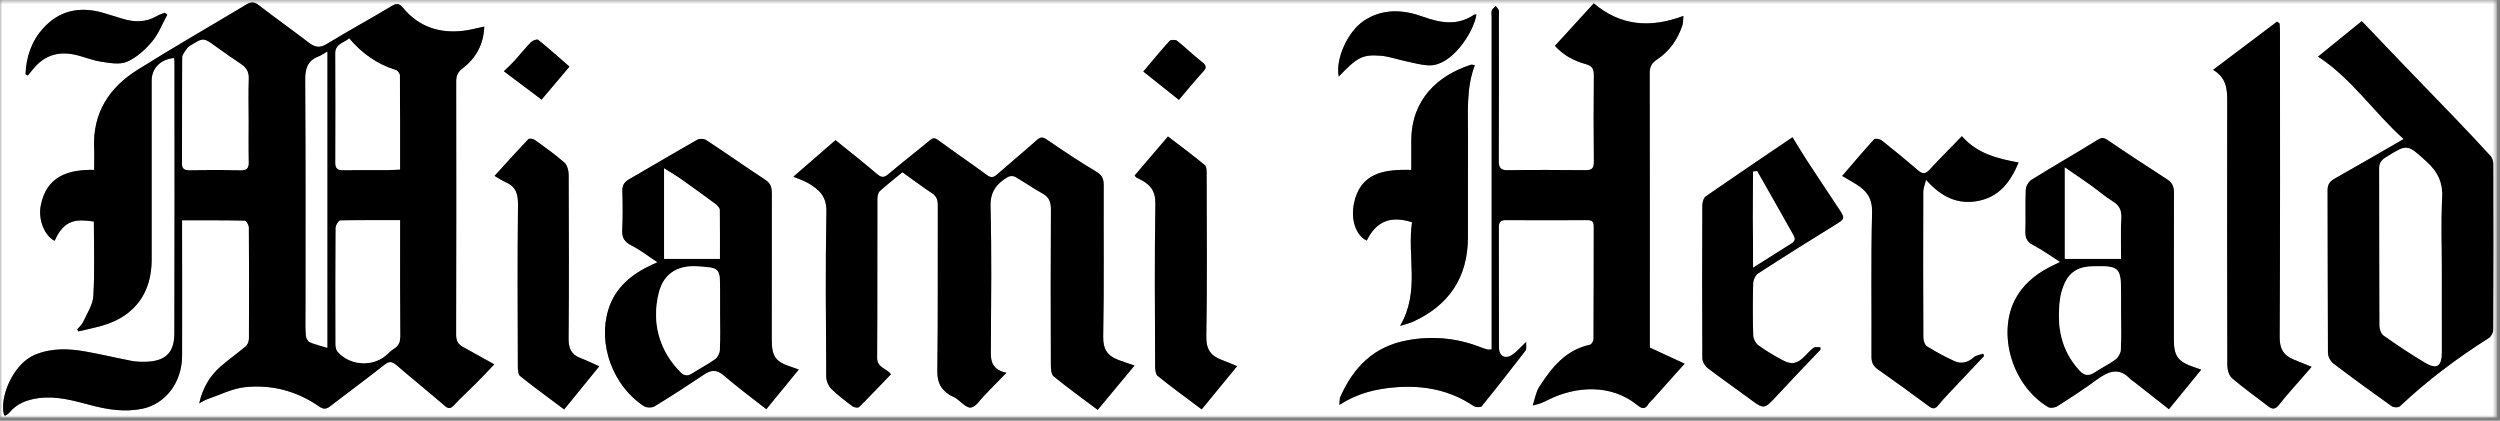 <?xml version="1.0" encoding="UTF-8"?>
<svg width="511px" height="86px" viewBox="0 0 511 86" version="1.1" xmlns="http://www.w3.org/2000/svg" xmlns:xlink="http://www.w3.org/1999/xlink">
    <rect x="0" y="0" width="511" height="86" fill="#808080" stroke="none"/>
    <!-- Generator: Sketch 48.2 (47327) - http://www.bohemiancoding.com/sketch -->
    <title>miami-herald</title>
    <desc>Created with Sketch.</desc>
    <defs>
        <polygon id="path-1" points="0 0.645 510.356 0.645 510.356 86 0 86"></polygon>
    </defs>
    <g id="Page-1" stroke="none" stroke-width="1" fill="none" fill-rule="evenodd">
        <g id="miami-herald" transform="translate(0, -1)">
            <g id="Group-3" transform="translate(0, 0.356)">
                <g id="Fill-1-Clipped">
                    <mask id="mask-2" fill="white">
                        <use xlink:href="#path-1"></use>
                    </mask>
                    <g id="path-1"></g>
                    <path d="M240.96,21.054 C242.685,19.034 244.247,17.115 245.914,15.292 C246.678,14.456 246.596,14.035 245.717,13.345 C243.955,11.961 242.347,10.382 240.592,8.987 C240.269,8.731 239.307,8.741 239.061,9.012 C237.246,11.003 235.539,13.092 233.698,15.268 C236.12,17.198 238.46,19.062 240.96,21.054 Z M116.394,14.262 C114.197,12.354 112.14,10.511 109.991,8.781 C109.763,8.597 108.85,8.931 108.514,9.277 C107.322,10.502 106.261,11.854 105.111,13.122 C104.468,13.831 103.748,14.47 102.992,15.207 C105.714,17.253 108.183,19.108 110.699,20.999 C112.616,18.732 114.466,16.543 116.394,14.262 Z M273.647,16.285 C277.39,12.367 278.503,11.725 282.201,12.03 C283.943,12.174 285.643,12.801 287.373,13.158 C288.974,13.489 290.586,13.983 292.198,14.002 C296.678,14.054 301.075,7.562 301.792,3.618 C301.619,3.629 301.419,3.579 301.305,3.657 C297.892,5.965 294.472,5.359 290.84,4.055 C286.781,2.598 282.635,2.331 278.759,4.904 C275.53,7.047 272.912,12.679 273.647,16.285 Z M5.219,15.806 C5.372,15.896 5.524,15.986 5.677,16.075 C6.02,15.663 6.371,15.258 6.703,14.838 C8.895,12.061 11.765,11.078 15.175,11.793 C17.013,12.179 18.778,12.959 20.625,13.242 C22.386,13.511 24.447,13.913 25.948,13.265 C27.901,12.422 29.67,10.802 31.074,9.14 C32.411,7.559 33.177,5.496 34.193,3.645 C34.028,3.513 33.864,3.382 33.699,3.25 C33.18,3.458 32.624,3.602 32.149,3.885 C29.847,5.257 27.449,5.225 24.983,4.461 C23.69,4.06 22.4,3.649 21.101,3.273 C16.393,1.913 12.201,2.706 8.828,6.428 C6.412,9.093 5.37,12.306 5.219,15.806 Z M101.087,36.598 C102.046,37.148 102.678,37.597 103.375,37.893 C105.477,38.785 105.905,40.334 105.88,42.538 C105.757,53.549 105.818,64.561 105.847,75.573 C105.849,76.241 105.91,77.193 106.331,77.529 C109.22,79.834 112.213,82.011 115.309,84.33 C117.723,81.365 120.071,78.48 122.477,75.525 C121.04,74.887 119.88,74.3 118.67,73.848 C116.721,73.121 116.193,71.804 116.213,69.746 C116.319,58.617 116.283,47.486 116.228,36.356 C116.224,35.51 115.94,34.383 115.359,33.873 C113.455,32.202 111.371,30.731 109.31,29.247 C108.982,29.012 108.183,28.893 107.992,29.093 C105.69,31.507 103.462,33.992 101.087,36.598 Z M245.619,84.317 C248.046,81.359 250.413,78.473 252.861,75.49 C251.703,75.016 250.791,74.605 249.853,74.267 C247.58,73.448 246.516,72.168 246.564,69.444 C246.76,58.428 246.652,47.405 246.631,36.386 C246.63,35.708 246.669,34.734 246.27,34.402 C243.847,32.387 241.303,30.516 238.732,28.547 C236.351,31.335 234.117,33.949 231.921,36.519 C232.147,36.799 232.175,36.862 232.223,36.888 C232.481,37.027 232.744,37.159 233.008,37.289 C235.105,38.321 236.216,39.653 236.167,42.342 C235.968,53.358 236.076,64.381 236.109,75.401 C236.111,76.118 236.194,77.135 236.65,77.502 C239.531,79.821 242.529,81.996 245.619,84.317 Z M288.471,35.383 C282.888,35.216 277.951,35.966 276.722,42.394 C276.068,45.819 277.309,48.88 279.357,49.816 C281.295,45.895 284.193,44.654 288.624,46.069 C287.575,52.945 290.325,60.236 286.174,67.249 C287.234,66.918 288.023,66.76 288.737,66.435 C296.149,63.077 300.02,57.374 300.042,49.176 C300.061,42.302 300.023,35.429 300.061,28.555 C300.087,23.684 299.637,18.765 301.452,13.96 C301.074,13.92 300.826,13.82 300.631,13.884 C293.912,16.081 288.556,20.916 288.474,29.243 C288.455,31.193 288.471,33.143 288.471,35.383 Z M372.107,72.103 C372.091,71.941 372.075,71.779 372.06,71.618 C371.603,71.645 371.032,71.51 370.712,71.733 C370.045,72.201 369.507,72.853 368.923,73.436 C367.338,75.019 366.26,75.283 364.342,74.262 C362.625,73.347 360.943,72.339 359.371,71.198 C358.823,70.801 358.374,69.893 358.354,69.205 C358.251,65.653 358.248,62.095 358.345,58.542 C358.364,57.851 358.797,56.895 359.348,56.539 C364.592,53.14 369.884,49.814 375.204,46.536 C377.053,45.396 377.157,45.285 375.946,43.454 C373.803,40.215 371.639,36.989 369.516,33.737 C368.434,32.078 367.42,30.374 366.383,28.702 C360.335,32.803 354.472,36.748 348.665,40.775 C348.216,41.086 347.965,41.972 347.963,42.593 C347.917,53.021 347.904,63.45 347.967,73.878 C347.971,74.554 348.484,75.44 349.039,75.867 C351.799,77.988 354.674,79.961 357.468,82.039 C360.614,84.38 360.559,84.372 363.225,81.486 C366.147,78.322 369.144,75.227 372.107,72.103 Z M393.681,37.388 C396.773,40.887 400.163,42.537 404.384,41.698 C408.655,40.848 410.926,37.854 412.598,33.864 C408.25,33.049 404.131,32.069 401.013,28.482 C398.71,30.857 396.5,33.057 394.389,35.35 C393.539,36.275 392.927,36.223 392.029,35.45 C389.612,33.374 387.152,31.346 384.652,29.37 C384.273,29.07 383.295,28.88 383.096,29.098 C380.878,31.522 378.758,34.036 376.538,36.612 C377.639,37.257 378.559,37.766 379.45,38.323 C381.553,39.636 382.721,41.186 382.653,44.028 C382.417,53.855 382.582,63.691 382.537,73.523 C382.531,74.71 382.869,75.464 383.855,76.153 C387.382,78.62 390.861,81.158 394.321,83.719 C395.148,84.331 395.62,84.18 396.22,83.427 C397.064,82.368 398.017,81.394 398.945,80.404 C401.136,78.067 403.34,75.743 405.54,73.413 C405.476,73.254 405.413,73.094 405.349,72.933 C404.7,73.178 403.913,73.265 403.428,73.696 C402.224,74.762 400.884,75.093 399.493,74.463 C397.563,73.589 395.688,72.567 393.891,71.447 C393.43,71.16 393.129,70.264 393.126,69.646 C393.08,59.695 393.085,49.745 393.114,39.794 C393.115,39.163 393.401,38.534 393.681,37.388 Z M452.354,14.918 C455.101,16.538 455.25,18.866 455.247,21.313 C455.222,39.315 455.217,57.318 455.27,75.32 C455.273,76.214 455.609,77.409 456.234,77.945 C458.607,79.977 461.17,81.786 463.646,83.7 C464.526,84.381 465.103,84.299 465.835,83.366 C467.404,81.371 469.128,79.499 470.791,77.578 C471.338,76.945 471.89,76.316 472.489,75.63 C471.079,75.058 469.935,74.597 468.793,74.13 C466.719,73.281 465.944,71.916 465.959,69.509 C466.081,48.782 466.032,28.055 466.029,7.329 C466.029,6.704 465.976,6.08 465.948,5.456 C465.779,5.325 465.609,5.193 465.439,5.061 C461.199,8.255 456.959,11.45 452.354,14.918 Z M421.093,54.193 C419.952,54.75 419.366,55.015 418.797,55.316 C415.807,56.897 413.306,59.007 411.776,62.087 C408.389,68.901 411.137,79.302 418.616,83.839 C419.06,84.108 420.009,83.988 420.492,83.682 C423.182,81.978 425.859,80.241 428.425,78.36 C430.767,76.643 432.99,75.52 435.431,78.105 C435.669,78.357 435.998,78.522 436.275,78.74 C438.585,80.554 440.894,82.371 443.326,84.283 C445.543,81.57 447.65,78.992 449.933,76.198 C449.244,75.964 448.827,75.821 448.41,75.679 C445.159,74.564 444.335,73.422 444.336,70.049 C444.339,60.092 444.324,50.135 444.361,40.177 C444.365,38.952 444.108,38.045 443.013,37.339 C438.898,34.686 434.798,32.007 430.753,29.248 C429.891,28.66 429.449,28.797 428.619,29.312 C424.209,32.044 419.704,34.62 415.295,37.354 C414.688,37.732 414.113,38.672 414.081,39.377 C413.946,42.275 414.089,45.185 414,48.087 C413.956,49.484 414.516,50.189 415.725,50.817 C417.466,51.722 419.067,52.899 421.093,54.193 Z M163.265,76.179 C162.586,75.936 162.271,75.811 161.947,75.711 C158.534,74.646 157.739,73.574 157.741,70.038 C157.746,60.142 157.741,50.247 157.761,40.351 C157.764,39.183 157.647,38.211 156.517,37.465 C152.431,34.771 148.42,31.963 144.331,29.273 C143.891,28.984 142.987,28.946 142.532,29.203 C137.871,31.848 133.268,34.596 128.622,37.268 C127.647,37.828 127.182,38.482 127.214,39.655 C127.289,42.319 127.32,44.992 127.189,47.652 C127.111,49.237 127.639,50.099 129.077,50.82 C130.85,51.709 132.439,52.966 134.39,54.249 C133.674,54.573 133.465,54.666 133.258,54.762 C129.134,56.667 125.779,59.37 124.369,63.872 C122.144,70.979 125.272,79.517 131.617,83.661 C132.146,84.007 133.264,84.017 133.806,83.687 C137.22,81.608 140.571,79.424 143.895,77.202 C145.345,76.232 146.489,76.125 147.936,77.377 C150.693,79.762 153.641,81.927 156.635,84.281 C158.836,81.591 160.95,79.009 163.265,76.179 Z M491.308,29.06 C486.441,31.866 481.923,34.508 477.362,37.073 C476.342,37.646 475.756,38.208 475.762,39.504 C475.812,50.583 475.768,61.661 475.834,72.739 C475.839,73.478 476.327,74.463 476.913,74.909 C480.851,77.912 484.861,80.82 488.898,83.689 C489.27,83.954 490.217,83.978 490.51,83.703 C496.113,78.439 502.215,73.843 508.705,69.735 C509.177,69.436 509.601,68.646 509.604,68.082 C509.656,56.767 509.65,45.452 509.621,34.136 C509.619,33.604 509.436,32.94 509.091,32.561 C506.67,29.908 504.201,27.296 501.715,24.702 C498.05,20.877 494.351,17.083 490.678,13.265 C488.03,10.512 485.4,7.741 482.748,4.964 C479.699,7.438 476.788,9.8 473.817,12.211 C480.719,16.721 485.131,23.528 491.308,29.06 Z M317.83,10.019 C319.605,11.968 321.731,13.093 324.077,13.733 C325.34,14.077 325.798,14.633 325.786,15.937 C325.73,21.864 325.725,27.792 325.789,33.718 C325.804,35.068 325.347,35.443 324.048,35.429 C318.773,35.372 313.498,35.359 308.224,35.438 C306.714,35.461 306.334,34.936 306.342,33.494 C306.397,23.656 306.372,13.817 306.373,3.978 C306.373,3.563 306.454,3.123 306.341,2.741 C306.247,2.418 305.925,2.161 305.705,1.875 C305.434,2.178 305.054,2.44 304.922,2.794 C304.787,3.158 304.894,3.613 304.894,4.028 C304.896,26.017 304.897,48.006 304.898,69.995 L304.898,72.063 C304.465,72.088 304.28,72.142 304.121,72.099 C303.665,71.978 303.209,71.842 302.77,71.669 C297.871,69.748 292.911,69.237 287.658,70.202 C280.763,71.469 276.66,75.726 273.957,81.78 C273.794,82.144 273.858,82.609 273.777,83.418 C277.519,80.963 281.387,80.096 285.347,79.794 C291.024,79.36 296.415,80.376 301.242,83.653 C301.629,83.916 302.634,83.949 302.851,83.681 C305.907,79.925 308.889,76.106 311.841,72.265 C312.059,71.982 311.909,71.415 311.95,70.54 C310.708,71.703 309.988,72.588 309.078,73.182 C307.629,74.128 306.389,73.41 306.385,71.691 C306.366,63.512 306.384,55.333 306.36,47.153 C306.357,46.147 306.609,45.63 307.746,45.637 C313.317,45.671 318.889,45.658 324.46,45.637 C325.332,45.635 325.768,45.908 325.765,46.853 C325.747,54.558 325.765,62.264 325.72,69.969 C325.718,70.366 325.3,71.045 324.973,71.114 C320.023,72.176 317.174,75.779 314.647,79.688 C313.933,80.794 313.732,82.23 313.296,83.514 C314.668,83.264 315.591,82.792 316.52,82.332 C322.227,79.508 329.341,79.137 334.609,83.401 C335.668,84.258 336.259,84.35 336.966,83.177 C337.176,82.83 337.533,82.575 337.81,82.266 C339.883,79.956 341.952,77.641 344.334,74.981 C341.801,73.809 339.589,72.786 337.222,71.69 L337.222,69.176 C337.222,51.335 337.237,33.494 337.189,15.655 C337.186,14.317 337.589,13.531 338.698,12.801 C341.251,11.12 342.917,8.697 343.879,5.81 C344.061,5.266 344.009,4.644 344.08,3.901 C337.283,6.462 331.191,5.923 325.765,1.327 C323.041,4.311 320.465,7.133 317.83,10.019 Z M182.107,77.146 C181.149,75.865 179.27,75.825 179.282,73.81 C179.349,62.967 179.304,52.122 179.332,41.278 C179.333,40.74 179.483,40.024 179.842,39.696 C181.313,38.355 182.892,37.133 184.458,35.846 C186.521,37.321 188.452,38.779 190.468,40.11 C191.427,40.743 191.691,41.482 191.688,42.588 C191.65,53.906 191.745,65.226 191.598,76.543 C191.569,78.802 192.328,80.227 194.077,81.347 C194.469,81.598 194.931,81.74 195.321,81.995 C196.38,82.686 197.496,84.061 198.444,83.948 C199.466,83.826 200.338,82.339 201.249,81.42 C202.631,80.024 203.99,78.605 205.71,76.834 C202.116,76.078 202.527,73.647 202.537,71.304 C202.576,61.823 202.715,52.337 202.46,42.863 C202.377,39.792 203.724,38.154 206.004,36.81 C206.388,36.584 207.117,36.563 207.497,36.78 C209.389,37.863 211.174,39.135 213.083,40.184 C214.468,40.945 214.82,41.957 214.811,43.483 C214.744,54.09 214.763,64.698 214.798,75.305 C214.8,76.083 214.886,77.181 215.379,77.583 C218.21,79.886 221.177,82.022 224.368,84.418 C226.861,81.418 229.31,78.471 231.893,75.362 C230.613,74.922 229.608,74.602 228.624,74.231 C226.422,73.403 225.438,72.079 225.488,69.448 C225.686,59.14 225.548,48.827 225.593,38.516 C225.599,37.2 225.266,36.44 224.046,35.715 C220.604,33.668 217.263,31.441 213.963,29.168 C213.057,28.544 212.606,28.676 211.866,29.334 C209.218,31.687 206.484,33.944 203.823,36.284 C203.084,36.935 202.573,37.052 201.697,36.405 C198.431,33.991 195.056,31.724 191.789,29.311 C191.045,28.762 190.678,28.807 190.011,29.365 C187.247,31.672 184.392,33.87 181.644,36.195 C180.756,36.947 180.226,37.039 179.275,36.226 C176.232,33.626 173.076,31.159 170.771,29.295 C167.808,31.868 165.029,34.282 162.168,36.765 C163.262,37.226 164.229,37.527 165.088,38.016 C167.347,39.304 168.989,40.712 168.925,43.887 C168.7,55.141 168.82,66.404 168.888,77.663 C168.893,78.489 169.314,79.515 169.896,80.094 C171.229,81.42 172.754,82.56 174.263,83.695 C174.583,83.935 175.383,84.053 175.589,83.848 C177.793,81.671 179.922,79.417 182.107,77.146 Z M15.797,67.95 C15.863,68.095 15.929,68.24 15.995,68.386 C17.679,67.98 19.383,67.645 21.043,67.157 C27.505,65.256 30.994,60.531 30.994,53.765 C30.994,41.557 30.992,29.349 30.992,17.141 C30.992,14.6 32.784,12.765 35.572,12.496 C35.606,12.721 35.67,12.95 35.67,13.179 C35.675,31.727 35.711,50.276 35.646,68.825 C35.632,72.796 33.754,74.492 29.784,74.596 C28.842,74.62 27.877,74.596 26.956,74.42 C23.823,73.82 20.718,73.069 17.579,72.512 C14.053,71.887 10.549,71.731 7.108,73.176 C2.594,75.07 -0.207,82.051 0.855,85.534 C0.967,85.54 1.111,85.593 1.19,85.542 C1.435,85.388 1.697,85.229 1.877,85.011 C3.44,83.118 5.531,82.339 7.888,82.019 C11.634,81.512 15.158,82.571 18.694,83.495 C22.107,84.387 25.503,84.906 29.04,84.199 C33.773,83.253 37.199,78.851 37.218,73.35 C37.248,64.876 37.219,56.401 37.214,47.928 C37.214,47.235 37.214,46.542 37.214,45.673 C41.646,45.673 45.838,45.642 50.028,45.734 C50.33,45.741 50.864,46.627 50.868,47.107 C50.922,54.692 50.92,62.278 50.883,69.863 C50.88,70.384 50.648,71.073 50.275,71.393 C48.579,72.844 46.729,74.118 45.056,75.594 C42.912,77.483 41.474,79.837 40.72,83.088 C41.498,82.677 41.865,82.415 42.273,82.277 C44.884,81.391 47.454,80.042 50.131,79.769 C55.559,79.218 60.701,80.568 65.247,83.738 C66.052,84.3 66.652,84.32 67.455,83.698 C71.132,80.851 74.895,78.113 78.538,75.223 C79.559,74.414 80.149,74.499 81.073,75.297 C84.286,78.074 87.605,80.729 90.811,83.514 C91.636,84.231 92.055,84.258 92.807,83.441 C94.243,81.883 95.835,80.468 97.332,78.963 C98.628,77.66 99.882,76.315 101.029,75.119 C98.734,73.841 96.631,72.668 94.527,71.499 C93.56,70.961 93.225,70.209 93.228,69.048 C93.274,51.803 93.269,34.557 93.244,17.312 C93.243,16.158 93.528,15.408 94.523,14.646 C97.253,12.558 98.834,9.77 98.989,6.079 C97.45,6.398 96.149,6.764 94.823,6.927 C89.916,7.526 85.694,6.202 82.435,2.321 C81.838,1.61 81.325,1.123 80.22,1.788 C75.773,4.464 71.206,6.942 66.778,9.647 C65.348,10.521 64.364,10.311 63.157,9.391 C59.732,6.781 56.23,4.271 52.811,1.653 C51.955,0.997 51.28,1.014 50.416,1.533 C42.978,5.996 35.454,10.32 28.105,14.923 C22.328,18.542 18.951,23.705 19.243,30.821 C19.302,32.278 19.252,33.739 19.252,35.372 C13.76,35.263 9.47,36.793 8.338,42.645 C7.759,45.637 9.156,48.855 11.164,49.866 C13.13,45.389 15.743,45.406 19.185,45.927 C19.185,50.988 19.375,56.08 19.085,61.144 C18.981,62.971 17.766,64.748 16.972,66.51 C16.726,67.055 16.197,67.473 15.797,67.95 Z M-0,86 C0.001,57.549 0.001,29.096 -0,0.645 L510.356,0.645 L510.356,86 L-0,86 Z" id="Fill-1" fill="#FFFFFF" fill-rule="nonzero" mask="url(#mask-2)"></path>
                </g>
            </g>
            <path d="M66.893,11.561 C66.124,12.004 65.655,12.361 65.127,12.562 C62.922,13.403 62.406,14.956 62.422,17.267 C62.533,32.962 62.48,48.659 62.482,64.355 C62.482,66.073 62.434,67.793 62.526,69.506 C62.553,69.999 62.877,70.728 63.266,70.904 C64.37,71.403 65.578,71.671 66.893,72.077 L66.893,11.561 Z M81.771,35.628 C81.771,29.14 81.786,22.813 81.737,16.487 C81.734,16.092 81.309,15.453 80.954,15.345 C77.123,14.181 74.008,11.975 71.366,8.864 C70.295,9.825 68.544,9.915 68.556,11.908 C68.599,19.366 68.597,26.824 68.56,34.282 C68.554,35.5 69.079,35.79 70.165,35.776 C73.243,35.736 76.321,35.771 79.399,35.758 C80.149,35.754 80.899,35.678 81.771,35.628 Z M50.788,25.415 L50.782,25.415 C50.782,22.634 50.706,19.849 50.814,17.071 C50.868,15.716 50.359,14.853 49.304,14.141 C47.598,12.991 45.895,11.833 44.234,10.62 C41.579,8.68 41.593,8.658 38.891,10.361 C38.692,10.486 38.458,10.612 38.34,10.8 C37.943,11.437 37.275,12.099 37.268,12.757 C37.19,19.918 37.238,27.081 37.198,34.242 C37.192,35.407 37.602,35.799 38.744,35.783 C42.236,35.734 45.729,35.717 49.22,35.787 C50.507,35.812 50.836,35.313 50.809,34.116 C50.743,31.217 50.788,28.316 50.788,25.415 Z M81.774,46.016 C77.549,46.016 73.543,45.98 69.54,46.084 C69.207,46.092 68.623,47.054 68.62,47.577 C68.56,55.506 68.572,63.436 68.595,71.367 C68.597,71.867 68.689,72.492 68.99,72.845 C71.381,75.653 75.872,76.05 78.741,73.758 C79.34,73.28 79.847,72.658 80.497,72.276 C81.563,71.652 81.806,70.79 81.798,69.622 C81.755,62.461 81.775,55.3 81.774,48.139 L81.774,46.016 Z M15.797,68.305 C16.197,67.829 16.726,67.411 16.972,66.865 C17.766,65.103 18.98,63.326 19.085,61.499 C19.374,56.435 19.185,51.343 19.185,46.282 C15.743,45.761 13.13,45.745 11.164,50.221 C9.156,49.21 7.759,45.993 8.338,43 C9.47,37.148 13.76,35.618 19.251,35.728 C19.251,34.094 19.302,32.633 19.243,31.176 C18.951,24.061 22.328,18.897 28.104,15.278 C35.454,10.675 42.978,6.352 50.415,1.889 C51.28,1.37 51.955,1.353 52.811,2.008 C56.23,4.626 59.732,7.136 63.157,9.747 C64.364,10.666 65.348,10.876 66.778,10.002 C71.206,7.297 75.773,4.819 80.22,2.143 C81.325,1.478 81.838,1.965 82.435,2.676 C85.694,6.557 89.915,7.881 94.823,7.282 C96.149,7.12 97.45,6.753 98.989,6.434 C98.833,10.125 97.253,12.914 94.523,15.001 C93.528,15.763 93.243,16.513 93.244,17.667 C93.268,34.912 93.274,52.158 93.228,69.403 C93.225,70.564 93.56,71.316 94.527,71.854 C96.631,73.023 98.734,74.196 101.029,75.474 C99.882,76.67 98.628,78.015 97.332,79.318 C95.835,80.823 94.243,82.238 92.807,83.796 C92.055,84.613 91.636,84.586 90.81,83.87 C87.604,81.084 84.286,78.429 81.073,75.652 C80.149,74.854 79.559,74.769 78.538,75.579 C74.895,78.468 71.132,81.207 67.455,84.053 C66.652,84.675 66.052,84.655 65.247,84.093 C60.701,80.923 55.559,79.573 50.131,80.124 C47.454,80.397 44.884,81.747 42.273,82.632 C41.865,82.77 41.497,83.032 40.72,83.443 C41.474,80.192 42.912,77.838 45.056,75.949 C46.729,74.473 48.579,73.199 50.275,71.749 C50.648,71.428 50.88,70.739 50.883,70.218 C50.92,62.633 50.922,55.047 50.868,47.462 C50.864,46.982 50.33,46.096 50.028,46.089 C45.838,45.998 41.646,46.028 37.214,46.028 C37.214,46.897 37.214,47.59 37.214,48.283 C37.219,56.756 37.248,65.231 37.218,73.706 C37.199,79.207 33.773,83.608 29.04,84.554 C25.503,85.261 22.107,84.742 18.694,83.85 C15.158,82.926 11.634,81.867 7.888,82.374 C5.531,82.694 3.44,83.473 1.877,85.366 C1.697,85.584 1.435,85.744 1.19,85.897 C1.111,85.948 0.967,85.895 0.854,85.889 C-0.207,82.406 2.594,75.425 7.108,73.531 C10.549,72.086 14.053,72.242 17.579,72.867 C20.718,73.424 23.823,74.175 26.955,74.775 C27.876,74.952 28.842,74.975 29.784,74.951 C33.754,74.847 35.632,73.151 35.646,69.18 C35.711,50.631 35.675,32.082 35.67,13.534 C35.67,13.305 35.605,13.077 35.572,12.852 C32.784,13.121 30.992,14.956 30.992,17.497 C30.992,29.705 30.994,41.913 30.994,54.121 C30.994,60.886 27.505,65.611 21.043,67.512 C19.383,68 17.679,68.335 15.995,68.741 C15.929,68.595 15.863,68.45 15.797,68.305 Z" id="Fill-4" fill="#000000" fill-rule="nonzero"></path>
            <path d="M182.107,77.502 C179.922,79.773 177.793,82.026 175.589,84.204 C175.383,84.408 174.583,84.291 174.263,84.051 C172.754,82.916 171.229,81.775 169.896,80.449 C169.315,79.871 168.893,78.845 168.888,78.019 C168.82,66.76 168.7,55.497 168.925,44.242 C168.989,41.067 167.347,39.659 165.088,38.372 C164.229,37.882 163.262,37.582 162.169,37.121 C165.029,34.637 167.808,32.224 170.771,29.65 C173.076,31.515 176.232,33.982 179.275,36.582 C180.226,37.395 180.756,37.303 181.644,36.551 C184.392,34.226 187.247,32.027 190.011,29.72 C190.678,29.163 191.045,29.118 191.789,29.667 C195.056,32.08 198.431,34.347 201.697,36.761 C202.573,37.408 203.084,37.291 203.823,36.64 C206.484,34.299 209.218,32.043 211.866,29.689 C212.607,29.031 213.057,28.899 213.963,29.523 C217.263,31.797 220.604,34.024 224.046,36.071 C225.266,36.796 225.599,37.556 225.593,38.872 C225.548,49.183 225.686,59.496 225.488,69.804 C225.438,72.435 226.422,73.759 228.624,74.587 C229.608,74.958 230.613,75.277 231.893,75.718 C229.31,78.826 226.861,81.773 224.368,84.773 C221.177,82.378 218.211,80.241 215.379,77.939 C214.886,77.537 214.8,76.439 214.798,75.661 C214.763,65.054 214.744,54.445 214.811,43.839 C214.82,42.313 214.468,41.301 213.083,40.54 C211.174,39.491 209.389,38.218 207.497,37.136 C207.117,36.919 206.388,36.94 206.004,37.166 C203.724,38.51 202.378,40.148 202.46,43.218 C202.715,52.692 202.576,62.179 202.537,71.66 C202.527,74.003 202.116,76.434 205.71,77.19 C203.99,78.961 202.631,80.38 201.249,81.775 C200.338,82.694 199.466,84.182 198.444,84.304 C197.496,84.417 196.38,83.042 195.321,82.351 C194.931,82.096 194.469,81.954 194.077,81.703 C192.328,80.583 191.569,79.157 191.598,76.898 C191.745,65.582 191.65,54.262 191.688,42.944 C191.691,41.837 191.427,41.099 190.468,40.465 C188.452,39.135 186.521,37.677 184.458,36.201 C182.892,37.489 181.313,38.711 179.842,40.052 C179.483,40.379 179.333,41.095 179.332,41.633 C179.304,52.478 179.349,63.322 179.282,74.166 C179.27,76.181 181.149,76.221 182.107,77.502" id="Fill-6" fill="#000000" fill-rule="nonzero"></path>
            <path d="M317.83,10.375 C320.465,7.488 323.04,4.667 325.765,1.683 C331.191,6.279 337.283,6.817 344.08,4.256 C344.009,5 344.061,5.622 343.879,6.166 C342.916,9.053 341.251,11.476 338.698,13.157 C337.589,13.887 337.186,14.673 337.189,16.01 C337.237,33.85 337.222,51.69 337.222,69.531 L337.222,72.046 C339.589,73.142 341.801,74.165 344.334,75.337 C341.952,77.997 339.883,80.312 337.81,82.622 C337.533,82.931 337.176,83.186 336.966,83.532 C336.259,84.706 335.668,84.613 334.609,83.757 C329.341,79.493 322.227,79.863 316.52,82.688 C315.591,83.147 314.668,83.62 313.296,83.87 C313.732,82.586 313.933,81.149 314.647,80.044 C317.174,76.135 320.023,72.531 324.973,71.47 C325.3,71.4 325.718,70.722 325.72,70.324 C325.765,62.62 325.747,54.914 325.765,47.209 C325.767,46.264 325.332,45.99 324.46,45.993 C318.889,46.014 313.317,46.026 307.746,45.992 C306.609,45.985 306.357,46.503 306.36,47.509 C306.384,55.688 306.366,63.867 306.385,72.047 C306.389,73.766 307.629,74.483 309.078,73.538 C309.988,72.943 310.708,72.059 311.95,70.896 C311.909,71.771 312.059,72.338 311.841,72.621 C308.889,76.462 305.907,80.28 302.851,84.037 C302.634,84.305 301.629,84.271 301.242,84.009 C296.415,80.731 291.024,79.716 285.347,80.149 C281.387,80.451 277.519,81.318 273.777,83.773 C273.858,82.965 273.794,82.5 273.957,82.136 C276.66,76.082 280.763,71.824 287.658,70.558 C292.911,69.593 297.871,70.104 302.769,72.024 C303.209,72.197 303.664,72.334 304.121,72.455 C304.28,72.498 304.465,72.443 304.898,72.419 L304.898,70.351 C304.897,48.361 304.896,26.373 304.894,4.383 C304.894,3.968 304.787,3.514 304.922,3.15 C305.054,2.795 305.434,2.533 305.705,2.23 C305.925,2.517 306.247,2.773 306.341,3.096 C306.454,3.479 306.372,3.918 306.372,4.333 C306.372,14.172 306.397,24.011 306.342,33.85 C306.334,35.292 306.714,35.817 308.224,35.794 C313.497,35.714 318.773,35.728 324.048,35.785 C325.347,35.799 325.804,35.424 325.789,34.074 C325.725,28.147 325.73,22.22 325.786,16.293 C325.798,14.988 325.34,14.433 324.077,14.088 C321.731,13.449 319.605,12.323 317.83,10.375" id="Fill-8" fill="#000000" fill-rule="nonzero"></path>
            <path d="M499.08,56.085 C499.08,51.291 498.856,46.482 499.157,41.708 C499.363,38.443 498.332,36.173 495.946,34.024 C492.005,30.473 492.139,30.382 487.658,33.175 C486.695,33.776 486.313,34.394 486.318,35.54 C486.363,46.253 486.33,56.967 486.384,67.68 C486.388,68.336 486.755,69.248 487.26,69.603 C490.003,71.526 492.784,73.409 495.666,75.115 C498.124,76.57 499.084,75.884 499.083,72.954 C499.08,67.331 499.082,61.708 499.08,56.085 M491.308,29.416 C485.131,23.884 480.719,17.076 473.816,12.566 C476.787,10.156 479.698,7.793 482.747,5.319 C485.399,8.097 488.029,10.868 490.678,13.621 C494.351,17.439 498.05,21.232 501.715,25.058 C504.2,27.652 506.67,30.263 509.091,32.917 C509.435,33.295 509.618,33.96 509.62,34.492 C509.649,45.808 509.655,57.123 509.603,68.438 C509.601,69.002 509.177,69.792 508.704,70.091 C502.215,74.198 496.112,78.795 490.51,84.059 C490.217,84.334 489.269,84.31 488.897,84.045 C484.86,81.176 480.851,78.268 476.912,75.265 C476.326,74.818 475.839,73.834 475.834,73.095 C475.768,62.017 475.811,50.939 475.762,39.86 C475.756,38.564 476.342,38.002 477.361,37.428 C481.923,34.864 486.44,32.222 491.308,29.416" id="Fill-10" fill="#000000" fill-rule="nonzero"></path>
            <path d="M147.148,53.917 C147.148,50.704 147.18,47.301 147.106,43.9 C147.098,43.484 146.594,42.983 146.196,42.687 C143.929,40.997 141.638,39.337 139.326,37.708 C138.254,36.953 137.118,36.29 135.739,35.412 L135.739,53.917 L147.148,53.917 Z M147.177,65.064 L147.177,60.455 C147.177,55.73 147.177,55.73 142.414,55.445 C138.494,55.211 135.655,56.971 134.692,60.746 C133.109,66.951 134.787,72.792 139.191,77.146 C139.86,77.806 140.559,77.868 141.375,77.354 C142.97,76.348 144.653,75.472 146.183,74.378 C146.697,74.011 147.106,73.159 147.135,72.511 C147.244,70.032 147.179,67.547 147.177,65.064 Z M163.265,76.535 C160.95,79.364 158.836,81.946 156.635,84.637 C153.641,82.282 150.693,80.117 147.936,77.732 C146.489,76.48 145.345,76.588 143.895,77.558 C140.571,79.779 137.22,81.964 133.806,84.043 C133.264,84.373 132.146,84.362 131.617,84.017 C125.273,79.873 122.144,71.335 124.369,64.228 C125.779,59.726 129.134,57.022 133.258,55.117 C133.465,55.021 133.674,54.929 134.39,54.604 C132.44,53.321 130.85,52.064 129.077,51.176 C127.639,50.455 127.111,49.593 127.19,48.008 C127.32,45.348 127.289,42.675 127.214,40.01 C127.182,38.837 127.648,38.184 128.622,37.624 C133.268,34.952 137.871,32.204 142.532,29.559 C142.987,29.301 143.891,29.34 144.331,29.629 C148.42,32.318 152.431,35.126 156.517,37.821 C157.647,38.566 157.764,39.539 157.761,40.707 C157.741,50.603 157.746,60.498 157.741,70.394 C157.739,73.93 158.534,75.002 161.947,76.066 C162.271,76.167 162.586,76.292 163.265,76.535 Z" id="Fill-12" fill="#000000" fill-rule="nonzero"></path>
            <path d="M433.543,53.913 C433.543,51.167 433.456,48.332 433.577,45.506 C433.644,43.959 433.158,42.987 431.83,42.174 C430.276,41.222 428.892,39.996 427.402,38.933 C425.757,37.756 424.076,36.629 422.051,35.232 L422.051,53.913 L433.543,53.913 Z M433.54,65.195 L433.54,60.93 C433.54,55.647 433.184,55.307 427.768,55.442 C427.472,55.449 427.177,55.476 426.882,55.5 C424.294,55.709 422.628,57.125 421.762,59.505 C421.44,60.387 421.182,61.315 421.064,62.244 C420.373,67.638 421.236,72.613 425.091,76.759 C425.991,77.728 426.898,77.915 428.054,77.151 C429.48,76.209 431.042,75.463 432.411,74.452 C432.969,74.041 433.453,73.169 433.49,72.48 C433.62,70.058 433.54,67.625 433.54,65.195 Z M421.093,54.549 C419.066,53.255 417.466,52.078 415.725,51.173 C414.516,50.545 413.955,49.84 413.999,48.442 C414.089,45.541 413.945,42.631 414.08,39.733 C414.112,39.027 414.688,38.087 415.295,37.71 C419.703,34.976 424.209,32.399 428.618,29.667 C429.448,29.153 429.891,29.016 430.753,29.604 C434.798,32.363 438.897,35.041 443.013,37.695 C444.107,38.4 444.364,39.308 444.36,40.533 C444.323,50.49 444.339,60.447 444.336,70.404 C444.335,73.777 445.158,74.92 448.409,76.034 C448.826,76.177 449.243,76.319 449.933,76.554 C447.649,79.348 445.543,81.926 443.325,84.639 C440.894,82.726 438.585,80.909 436.274,79.096 C435.997,78.878 435.669,78.713 435.431,78.461 C432.989,75.876 430.767,76.999 428.425,78.716 C425.858,80.597 423.182,82.334 420.491,84.038 C420.009,84.344 419.06,84.464 418.615,84.194 C411.137,79.657 408.389,69.257 411.775,62.442 C413.306,59.362 415.807,57.253 418.797,55.672 C419.365,55.371 419.951,55.105 421.093,54.549 Z" id="Fill-14" fill="#000000" fill-rule="nonzero"></path>
            <path d="M452.354,15.274 C456.958,11.805 461.199,8.611 465.439,5.417 C465.609,5.548 465.779,5.68 465.948,5.812 C465.976,6.436 466.029,7.06 466.029,7.685 C466.032,28.411 466.081,49.138 465.958,69.864 C465.944,72.272 466.719,73.637 468.793,74.485 C469.935,74.953 471.079,75.414 472.489,75.985 C471.89,76.672 471.338,77.301 470.791,77.934 C469.128,79.855 467.404,81.727 465.835,83.722 C465.103,84.654 464.526,84.736 463.646,84.056 C461.17,82.142 458.607,80.333 456.234,78.301 C455.609,77.765 455.273,76.569 455.27,75.676 C455.217,57.674 455.222,39.671 455.247,21.669 C455.25,19.221 455.101,16.894 452.354,15.274" id="Fill-16" fill="#000000" fill-rule="nonzero"></path>
            <path d="M393.681,37.743 C393.401,38.889 393.115,39.518 393.114,40.149 C393.085,50.1 393.079,60.05 393.126,70.001 C393.129,70.619 393.43,71.515 393.891,71.802 C395.688,72.922 397.563,73.944 399.493,74.818 C400.884,75.448 402.224,75.118 403.428,74.051 C403.912,73.62 404.7,73.533 405.349,73.288 C405.412,73.449 405.476,73.609 405.539,73.768 C403.34,76.098 401.136,78.422 398.945,80.759 C398.017,81.749 397.064,82.723 396.22,83.782 C395.619,84.535 395.148,84.686 394.321,84.074 C390.861,81.513 387.382,78.975 383.855,76.508 C382.868,75.819 382.531,75.065 382.536,73.878 C382.581,64.046 382.416,54.21 382.653,44.383 C382.721,41.541 381.553,39.991 379.45,38.678 C378.559,38.121 377.639,37.612 376.537,36.967 C378.758,34.391 380.878,31.877 383.096,29.453 C383.295,29.235 384.273,29.425 384.652,29.725 C387.152,31.701 389.612,33.729 392.029,35.806 C392.927,36.578 393.538,36.63 394.389,35.705 C396.499,33.412 398.71,31.212 401.013,28.837 C404.131,32.424 408.249,33.404 412.598,34.219 C410.926,38.209 408.655,41.203 404.384,42.053 C400.162,42.892 396.773,41.243 393.681,37.743" id="Fill-18" fill="#000000" fill-rule="nonzero"></path>
            <path d="M358.337,55.672 C361.247,53.834 363.715,52.257 366.203,50.709 C367.151,50.12 366.807,49.486 366.396,48.772 C365.164,46.623 363.963,44.456 362.744,42.3 C361.548,40.188 360.344,38.078 359.145,35.967 C358.868,36.011 358.59,36.054 358.314,36.099 C358.288,42.477 358.275,48.855 358.337,55.672 M372.107,72.459 C369.143,75.582 366.147,78.677 363.225,81.841 C360.559,84.728 360.613,84.734 357.467,82.394 C354.673,80.317 351.798,78.344 349.038,76.222 C348.483,75.796 347.971,74.909 347.967,74.234 C347.904,63.806 347.916,53.377 347.962,42.947 C347.965,42.328 348.216,41.441 348.665,41.13 C354.471,37.103 360.335,33.158 366.383,29.058 C367.42,30.73 368.433,32.434 369.516,34.093 C371.639,37.344 373.803,40.569 375.945,43.809 C377.157,45.641 377.052,45.752 375.204,46.892 C369.883,50.169 364.591,53.495 359.347,56.895 C358.796,57.251 358.363,58.206 358.345,58.898 C358.248,62.45 358.25,66.008 358.353,69.561 C358.373,70.249 358.823,71.156 359.371,71.553 C360.942,72.694 362.625,73.703 364.342,74.617 C366.26,75.638 367.337,75.374 368.922,73.791 C369.506,73.209 370.045,72.556 370.712,72.088 C371.031,71.865 371.602,72.001 372.059,71.974 C372.075,72.135 372.091,72.296 372.107,72.459" id="Fill-20" fill="#000000" fill-rule="nonzero"></path>
            <path d="M288.471,35.738 C288.471,33.498 288.455,31.548 288.474,29.598 C288.555,21.271 293.912,16.436 300.631,14.238 C300.826,14.175 301.074,14.275 301.451,14.315 C299.637,19.12 300.087,24.039 300.06,28.91 C300.023,35.783 300.06,42.657 300.042,49.53 C300.019,57.729 296.149,63.432 288.737,66.79 C288.023,67.114 287.234,67.273 286.174,67.604 C290.325,60.591 287.575,53.3 288.624,46.424 C284.193,45.009 281.295,46.25 279.357,50.171 C277.308,49.235 276.068,46.174 276.722,42.749 C277.95,36.321 282.888,35.571 288.471,35.738" id="Fill-22" fill="#000000" fill-rule="nonzero"></path>
            <path d="M245.619,84.672 C242.529,82.352 239.531,80.177 236.65,77.858 C236.194,77.49 236.111,76.474 236.109,75.757 C236.076,64.736 235.968,53.714 236.167,42.697 C236.216,40.008 235.104,38.675 233.008,37.645 C232.744,37.514 232.481,37.382 232.223,37.243 C232.175,37.218 232.146,37.154 231.921,36.874 C234.117,34.304 236.351,31.691 238.732,28.902 C241.303,30.872 243.847,32.742 246.27,34.758 C246.669,35.09 246.63,36.063 246.631,36.74 C246.652,47.761 246.76,58.782 246.564,69.799 C246.515,72.523 247.58,73.803 249.852,74.623 C250.791,74.96 251.702,75.371 252.861,75.846 C250.413,78.829 248.046,81.715 245.619,84.672" id="Fill-24" fill="#000000" fill-rule="nonzero"></path>
            <path d="M101.087,36.954 C103.462,34.347 105.691,31.863 107.992,29.449 C108.183,29.248 108.983,29.368 109.31,29.603 C111.371,31.086 113.455,32.558 115.359,34.229 C115.94,34.739 116.224,35.865 116.228,36.711 C116.283,47.842 116.319,58.973 116.213,70.101 C116.193,72.16 116.721,73.476 118.67,74.204 C119.88,74.655 121.04,75.242 122.477,75.881 C120.071,78.836 117.723,81.721 115.309,84.685 C112.213,82.366 109.22,80.189 106.331,77.885 C105.91,77.549 105.849,76.597 105.847,75.929 C105.818,64.917 105.757,53.904 105.88,42.893 C105.905,40.689 105.477,39.141 103.375,38.248 C102.678,37.953 102.046,37.504 101.087,36.954" id="Fill-26" fill="#000000" fill-rule="nonzero"></path>
            <path d="M5.218,16.162 C5.37,12.662 6.412,9.449 8.828,6.784 C12.2,3.061 16.392,2.268 21.101,3.629 C22.401,4.005 23.691,4.415 24.983,4.816 C27.448,5.581 29.846,5.613 32.148,4.241 C32.623,3.958 33.179,3.813 33.699,3.605 C33.864,3.737 34.029,3.869 34.194,4.001 C33.176,5.852 32.41,7.915 31.073,9.496 C29.669,11.157 27.901,12.778 25.948,13.621 C24.448,14.269 22.386,13.867 20.625,13.598 C18.779,13.315 17.012,12.534 15.175,12.149 C11.764,11.434 8.895,12.416 6.702,15.193 C6.37,15.614 6.019,16.018 5.676,16.431 C5.524,16.341 5.372,16.252 5.218,16.162" id="Fill-28" fill="#000000" fill-rule="nonzero"></path>
            <path d="M273.647,16.641 C272.912,13.034 275.53,7.402 278.759,5.259 C282.635,2.686 286.781,2.953 290.84,4.411 C294.472,5.715 297.892,6.32 301.305,4.012 C301.419,3.935 301.619,3.984 301.792,3.974 C301.075,7.917 296.678,14.409 292.198,14.357 C290.586,14.338 288.974,13.845 287.373,13.514 C285.643,13.156 283.943,12.53 282.201,12.386 C278.503,12.08 277.39,12.723 273.647,16.641" id="Fill-30" fill="#000000" fill-rule="nonzero"></path>
            <path d="M116.394,14.618 C114.466,16.899 112.616,19.087 110.699,21.355 C108.183,19.464 105.714,17.608 102.992,15.563 C103.748,14.825 104.468,14.187 105.111,13.478 C106.261,12.21 107.322,10.858 108.514,9.633 C108.85,9.287 109.763,8.953 109.991,9.137 C112.14,10.866 114.197,12.709 116.394,14.618" id="Fill-32" fill="#000000" fill-rule="nonzero"></path>
            <path d="M240.96,21.409 C238.46,19.417 236.12,17.553 233.698,15.623 C235.539,13.447 237.246,11.358 239.061,9.367 C239.307,9.096 240.269,9.086 240.592,9.342 C242.347,10.737 243.955,12.316 245.717,13.7 C246.596,14.39 246.678,14.811 245.914,15.647 C244.247,17.47 242.685,19.389 240.96,21.409" id="Fill-34" fill="#000000" fill-rule="nonzero"></path>
            <path d="M81.774,46.016 L81.774,48.139 C81.775,55.3 81.754,62.461 81.798,69.621 C81.805,70.789 81.563,71.652 80.497,72.276 C79.846,72.658 79.339,73.28 78.74,73.758 C75.872,76.05 71.38,75.653 68.989,72.845 C68.689,72.492 68.596,71.867 68.595,71.367 C68.571,63.436 68.56,55.506 68.619,47.577 C68.623,47.054 69.207,46.092 69.54,46.084 C73.543,45.98 77.549,46.016 81.774,46.016" id="Fill-36" fill="#FFFFFF" fill-rule="nonzero"></path>
            <path d="M50.787,25.416 C50.787,28.316 50.743,31.218 50.808,34.117 C50.835,35.313 50.506,35.812 49.22,35.787 C45.729,35.717 42.235,35.735 38.744,35.784 C37.601,35.799 37.191,35.408 37.198,34.243 C37.238,27.081 37.19,19.918 37.268,12.757 C37.275,12.099 37.942,11.437 38.34,10.8 C38.457,10.612 38.691,10.486 38.89,10.361 C41.593,8.659 41.579,8.68 44.234,10.62 C45.895,11.833 47.598,12.991 49.303,14.141 C50.359,14.853 50.867,15.717 50.814,17.072 C50.705,19.85 50.782,22.634 50.782,25.416 L50.787,25.416 Z" id="Fill-38" fill="#FFFFFF" fill-rule="nonzero"></path>
            <path d="M81.771,35.629 C80.899,35.679 80.149,35.755 79.399,35.758 C76.321,35.772 73.243,35.736 70.166,35.777 C69.079,35.791 68.554,35.501 68.56,34.283 C68.597,26.825 68.599,19.367 68.556,11.909 C68.544,9.916 70.295,9.825 71.366,8.865 C74.008,11.976 77.124,14.182 80.954,15.345 C81.309,15.453 81.734,16.092 81.737,16.488 C81.786,22.814 81.771,29.14 81.771,35.629" id="Fill-40" fill="#FFFFFF" fill-rule="nonzero"></path>
            <path d="M66.893,11.561 L66.893,72.077 C65.578,71.671 64.37,71.403 63.266,70.904 C62.877,70.728 62.553,69.999 62.526,69.506 C62.434,67.793 62.482,66.073 62.482,64.355 C62.48,48.659 62.533,32.962 62.422,17.267 C62.406,14.956 62.922,13.403 65.127,12.562 C65.655,12.361 66.124,12.004 66.893,11.561" id="Fill-42" fill="#FFFFFF" fill-rule="nonzero"></path>
            <path d="M499.081,56.085 C499.082,61.708 499.08,67.331 499.083,72.954 C499.084,75.884 498.124,76.57 495.666,75.115 C492.784,73.409 490.003,71.526 487.26,69.603 C486.755,69.248 486.388,68.336 486.384,67.68 C486.33,56.967 486.363,46.253 486.318,35.54 C486.313,34.394 486.695,33.776 487.658,33.175 C492.139,30.382 492.005,30.473 495.946,34.024 C498.332,36.173 499.363,38.443 499.157,41.708 C498.856,46.482 499.08,51.291 499.081,56.085" id="Fill-44" fill="#FFFFFF" fill-rule="nonzero"></path>
            <path d="M147.178,65.064 C147.179,67.546 147.244,70.032 147.135,72.51 C147.106,73.159 146.697,74.01 146.183,74.377 C144.654,75.471 142.97,76.347 141.375,77.353 C140.559,77.868 139.859,77.805 139.191,77.145 C134.786,72.792 133.109,66.951 134.691,60.746 C135.655,56.97 138.494,55.21 142.413,55.445 C147.177,55.73 147.177,55.73 147.177,60.455 C147.177,61.991 147.177,63.528 147.178,65.064" id="Fill-46" fill="#FFFFFF" fill-rule="nonzero"></path>
            <path d="M147.148,53.917 L135.739,53.917 L135.739,35.412 C137.118,36.29 138.254,36.953 139.326,37.708 C141.638,39.337 143.929,40.997 146.196,42.687 C146.594,42.983 147.098,43.484 147.106,43.9 C147.18,47.301 147.148,50.704 147.148,53.917" id="Fill-48" fill="#FFFFFF" fill-rule="nonzero"></path>
            <path d="M433.54,65.195 C433.54,67.625 433.62,70.057 433.49,72.48 C433.453,73.169 432.969,74.041 432.411,74.452 C431.042,75.463 429.479,76.209 428.054,77.151 C426.898,77.915 425.991,77.728 425.091,76.758 C421.236,72.613 420.373,67.637 421.063,62.244 C421.182,61.315 421.44,60.386 421.762,59.505 C422.628,57.125 424.294,55.709 426.882,55.5 C427.177,55.476 427.472,55.449 427.768,55.442 C433.184,55.306 433.54,55.647 433.54,60.929 L433.54,65.195 Z" id="Fill-50" fill="#FFFFFF" fill-rule="nonzero"></path>
            <path d="M433.543,53.913 L422.051,53.913 L422.051,35.232 C424.076,36.629 425.757,37.756 427.402,38.933 C428.892,39.996 430.276,41.222 431.83,42.174 C433.158,42.987 433.644,43.959 433.577,45.506 C433.456,48.332 433.543,51.167 433.543,53.913" id="Fill-52" fill="#FFFFFF" fill-rule="nonzero"></path>
            <path d="M358.337,55.672 C358.275,48.855 358.288,42.477 358.314,36.099 C358.59,36.054 358.868,36.011 359.145,35.967 C360.344,38.078 361.548,40.188 362.744,42.3 C363.963,44.456 365.164,46.623 366.396,48.772 C366.807,49.486 367.151,50.12 366.203,50.709 C363.715,52.257 361.247,53.834 358.337,55.672" id="Fill-54" fill="#FFFFFF" fill-rule="nonzero"></path>
        </g>
    </g>
</svg>